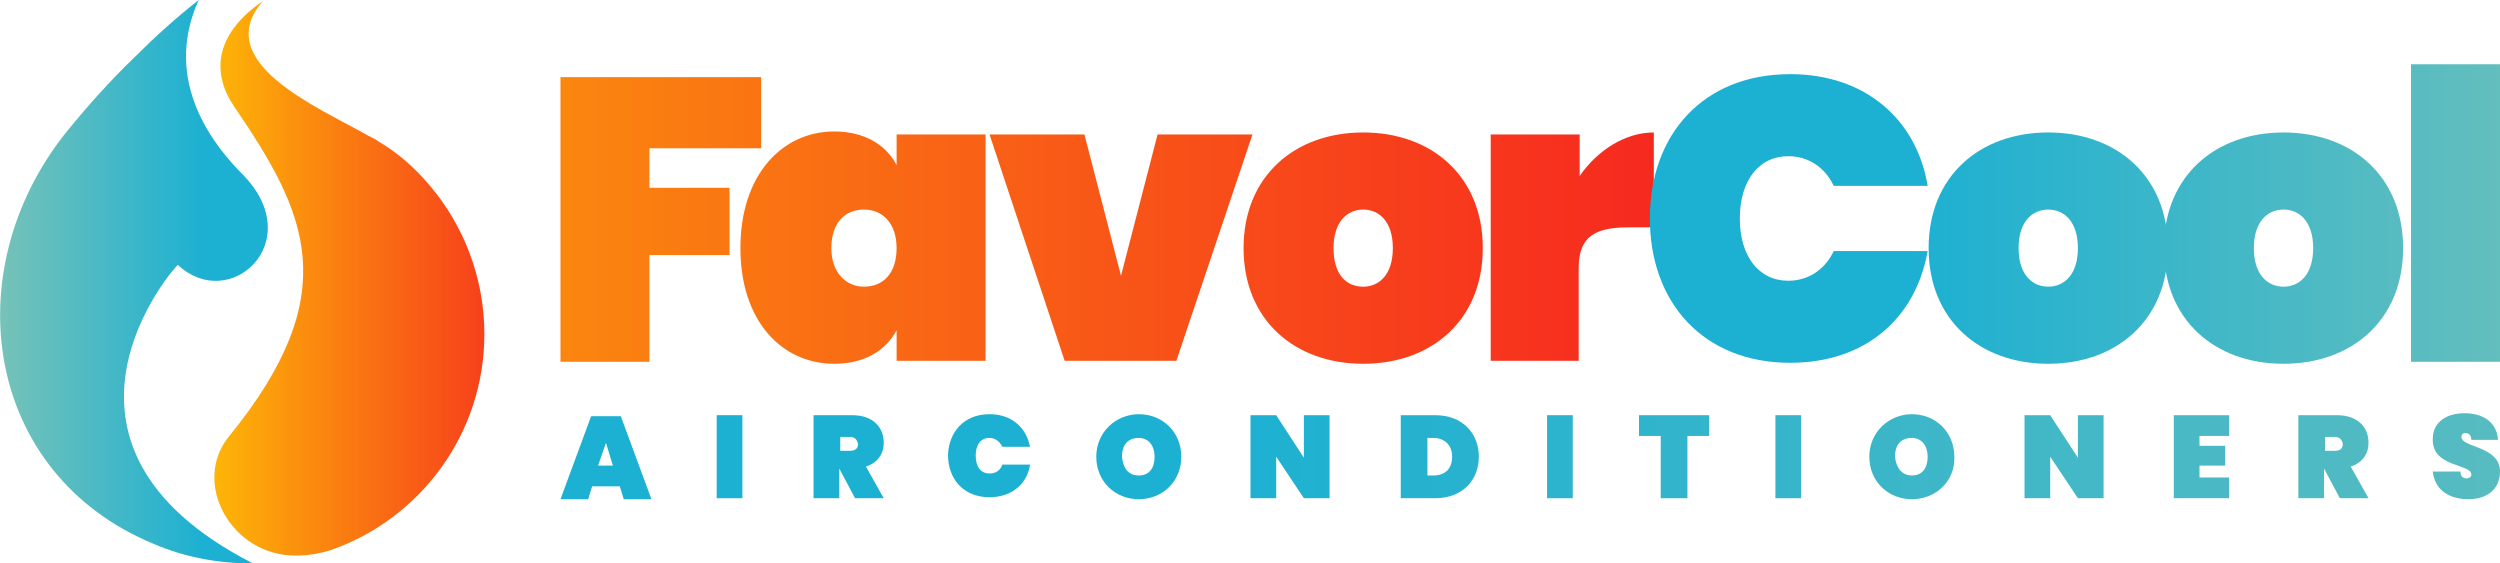<?xml version="1.0" encoding="utf-8"?>
<!-- Generator: Adobe Illustrator 26.0.1, SVG Export Plug-In . SVG Version: 6.00 Build 0)  -->
<svg version="1.1" id="Laag_1" xmlns="http://www.w3.org/2000/svg" xmlns:xlink="http://www.w3.org/1999/xlink" x="0px" y="0px"
	 viewBox="0 0 252.9 57" style="enable-background:new 0 0 252.9 57;" xml:space="preserve">
<style type="text/css">
	.st0{fill:url(#SVGID_1_);}
	.st1{fill:url(#SVGID_00000005982034099253915490000017837865440257443002_);}
	.st2{fill:url(#SVGID_00000084515624797944877350000007585826070818225078_);}
	.st3{fill:url(#SVGID_00000130618250348295543040000000930685687564293823_);}
	.st4{fill:url(#SVGID_00000057855870940864902870000011842654705654770567_);}
	.st5{fill:url(#SVGID_00000093136315481742301410000008131711157396218001_);}
	.st6{fill:url(#SVGID_00000051372130225474546290000001234907600715787424_);}
	.st7{fill:url(#SVGID_00000168807514448129896060000015641226183691607441_);}
	.st8{fill:url(#SVGID_00000021094672366894608980000015320119857214223238_);}
	.st9{fill:url(#SVGID_00000023978529811999251890000011821238346210327949_);}
	.st10{fill:url(#SVGID_00000157275416913480335190000000459960394317103283_);}
	.st11{fill:url(#SVGID_00000097492625970175959660000005855698716076137612_);}
	.st12{fill:url(#SVGID_00000121990150897375901520000015333750356087323041_);}
	.st13{fill:url(#SVGID_00000029728108352301422950000007264746423024178328_);}
	.st14{fill:url(#SVGID_00000121239283986798763950000002758741680272550838_);}
	.st15{fill:url(#SVGID_00000079448058430785892030000018171586960553109914_);}
	.st16{fill:url(#SVGID_00000003076072107783030980000009572084444936312718_);}
	.st17{fill:url(#SVGID_00000143608237340615823330000007185679797145981364_);}
	.st18{fill:url(#SVGID_00000167390584057739128660000001068161717672117679_);}
	.st19{fill:url(#SVGID_00000166672583893789650890000017631863276555585677_);}
	.st20{fill:url(#SVGID_00000138566337069460297830000003823871672645282191_);}
	.st21{fill:url(#SVGID_00000021833287841606205720000007397871570565001615_);}
	.st22{fill:url(#SVGID_00000023249412005810762280000015992552995540422800_);}
	.st23{fill:url(#SVGID_00000088106228042755989810000008930558316172915898_);}
	.st24{fill-rule:evenodd;clip-rule:evenodd;fill:url(#SVGID_00000172424951105661287080000010069450172449734311_);}
	.st25{fill-rule:evenodd;clip-rule:evenodd;fill:url(#SVGID_00000062877774243847126480000010878289018906944135_);}
</style>
<g>
	<g>
		<g>
			
				<linearGradient id="SVGID_1_" gradientUnits="userSpaceOnUse" x1="172.276" y1="-16348.156" x2="-44.486" y2="-16348.156" gradientTransform="matrix(1 0 0 -1 0 -16326)">
				<stop  offset="0" style="stop-color:#F62520"/>
				<stop  offset="0.355" style="stop-color:#F96415"/>
				<stop  offset="1" style="stop-color:#FFDE00"/>
			</linearGradient>
			<path class="st0" d="M56.7,7.8H77v7.2H65.7v4h8.1v6.8h-8.1v10.8h-9V7.8z"/>
			
				<linearGradient id="SVGID_00000163776385170348119920000004706508209048593086_" gradientUnits="userSpaceOnUse" x1="172.276" y1="-16351.082" x2="-44.486" y2="-16351.082" gradientTransform="matrix(1 0 0 -1 0 -16326)">
				<stop  offset="0" style="stop-color:#F62520"/>
				<stop  offset="0.355" style="stop-color:#F96415"/>
				<stop  offset="1" style="stop-color:#FFDE00"/>
			</linearGradient>
			<path style="fill:url(#SVGID_00000163776385170348119920000004706508209048593086_);" d="M84.4,13.3c3,0,5.2,1.3,6.3,3.4v-3.1h9
				v22.9h-9v-3.1c-1.1,2.1-3.3,3.4-6.3,3.4c-5.3,0-9.5-4.3-9.5-11.7C74.9,17.7,79.1,13.3,84.4,13.3z M87.4,21.2
				c-1.9,0-3.3,1.3-3.3,3.9c0,2.5,1.5,3.9,3.3,3.9c1.9,0,3.3-1.3,3.3-3.9C90.7,22.6,89.3,21.2,87.4,21.2z"/>
			
				<linearGradient id="SVGID_00000063593028047774469500000018301134812182716840_" gradientUnits="userSpaceOnUse" x1="172.276" y1="-16351.082" x2="-44.486" y2="-16351.082" gradientTransform="matrix(1 0 0 -1 0 -16326)">
				<stop  offset="0" style="stop-color:#F62520"/>
				<stop  offset="0.355" style="stop-color:#F96415"/>
				<stop  offset="1" style="stop-color:#FFDE00"/>
			</linearGradient>
			<path style="fill:url(#SVGID_00000063593028047774469500000018301134812182716840_);" d="M109.7,13.6l3.7,14.3l3.7-14.3h9.6
				L119,36.5h-11.3l-7.6-22.9H109.7z"/>
			
				<linearGradient id="SVGID_00000130619030340072395910000000967725479282337717_" gradientUnits="userSpaceOnUse" x1="172.276" y1="-16351.082" x2="-44.486" y2="-16351.082" gradientTransform="matrix(1 0 0 -1 0 -16326)">
				<stop  offset="0" style="stop-color:#F62520"/>
				<stop  offset="0.355" style="stop-color:#F96415"/>
				<stop  offset="1" style="stop-color:#FFDE00"/>
			</linearGradient>
			<path style="fill:url(#SVGID_00000130619030340072395910000000967725479282337717_);" d="M137.9,36.8c-6.9,0-12.1-4.4-12.1-11.7
				c0-7.3,5.2-11.7,12.1-11.7c6.9,0,12.1,4.4,12.1,11.7C150,32.4,144.8,36.8,137.9,36.8z M137.9,29c1.6,0,3-1.2,3-3.9
				c0-2.7-1.4-3.9-3-3.9c-1.6,0-3,1.2-3,3.9C134.9,27.8,136.2,29,137.9,29z"/>
			
				<linearGradient id="SVGID_00000114763270154088507270000010193336355189448346_" gradientUnits="userSpaceOnUse" x1="172.276" y1="-16351" x2="-44.486" y2="-16351" gradientTransform="matrix(1 0 0 -1 0 -16326)">
				<stop  offset="0" style="stop-color:#F62520"/>
				<stop  offset="0.355" style="stop-color:#F96415"/>
				<stop  offset="1" style="stop-color:#FFDE00"/>
			</linearGradient>
			<path style="fill:url(#SVGID_00000114763270154088507270000010193336355189448346_);" d="M159.8,36.5h-9V13.6h9v4.2
				c1.8-2.6,4.6-4.4,7.5-4.4v9.6h-2.6c-3.3,0-5,0.9-5,4.1V36.5z"/>
			
				<linearGradient id="SVGID_00000178890534128245852540000006624221065936261808_" gradientUnits="userSpaceOnUse" x1="268.969" y1="-16348.116" x2="169.768" y2="-16348.116" gradientTransform="matrix(1 0 0 -1 0 -16326)">
				<stop  offset="0" style="stop-color:#76C2B8"/>
				<stop  offset="0.767" style="stop-color:#1CB0D2"/>
			</linearGradient>
			<path style="fill:url(#SVGID_00000178890534128245852540000006624221065936261808_);" d="M181.1,7.5c7.6,0,12.8,4.6,13.9,11.3
				h-9.5c-0.9-1.9-2.6-3-4.6-3c-3,0-4.9,2.5-4.9,6.3s1.9,6.3,4.9,6.3c2,0,3.7-1.1,4.6-3h9.5c-1.2,6.8-6.3,11.3-13.9,11.3
				c-8.8,0-14.2-6.1-14.2-14.6S172.3,7.5,181.1,7.5z"/>
			
				<linearGradient id="SVGID_00000171678907982107906560000013949801271735397306_" gradientUnits="userSpaceOnUse" x1="268.969" y1="-16351.082" x2="169.768" y2="-16351.082" gradientTransform="matrix(1 0 0 -1 0 -16326)">
				<stop  offset="0" style="stop-color:#76C2B8"/>
				<stop  offset="0.767" style="stop-color:#1CB0D2"/>
			</linearGradient>
			<path style="fill:url(#SVGID_00000171678907982107906560000013949801271735397306_);" d="M207.2,36.8c-6.9,0-12.1-4.4-12.1-11.7
				c0-7.3,5.2-11.7,12.1-11.7c6.9,0,12.1,4.4,12.1,11.7C219.3,32.4,214.1,36.8,207.2,36.8z M207.2,29c1.6,0,3-1.2,3-3.9
				c0-2.7-1.4-3.9-3-3.9c-1.6,0-3,1.2-3,3.9C204.2,27.8,205.6,29,207.2,29z"/>
			
				<linearGradient id="SVGID_00000114791048140747259260000011663088432787500188_" gradientUnits="userSpaceOnUse" x1="268.969" y1="-16351.082" x2="169.768" y2="-16351.082" gradientTransform="matrix(1 0 0 -1 0 -16326)">
				<stop  offset="0" style="stop-color:#76C2B8"/>
				<stop  offset="0.767" style="stop-color:#1CB0D2"/>
			</linearGradient>
			<path style="fill:url(#SVGID_00000114791048140747259260000011663088432787500188_);" d="M231,36.8c-6.9,0-12.1-4.4-12.1-11.7
				c0-7.3,5.2-11.7,12.1-11.7c6.9,0,12.1,4.4,12.1,11.7C243.1,32.4,237.9,36.8,231,36.8z M231,29c1.6,0,3-1.2,3-3.9
				c0-2.7-1.4-3.9-3-3.9c-1.6,0-3,1.2-3,3.9C228,27.8,229.4,29,231,29z"/>
			
				<linearGradient id="SVGID_00000062152084125024293220000004563592806437102782_" gradientUnits="userSpaceOnUse" x1="268.969" y1="-16347.507" x2="169.768" y2="-16347.507" gradientTransform="matrix(1 0 0 -1 0 -16326)">
				<stop  offset="0" style="stop-color:#76C2B8"/>
				<stop  offset="0.767" style="stop-color:#1CB0D2"/>
			</linearGradient>
			<path style="fill:url(#SVGID_00000062152084125024293220000004563592806437102782_);" d="M243.9,6.5h9v30.1h-9V6.5z"/>
		</g>
		<g>
			
				<linearGradient id="SVGID_00000122697695167956179040000012849990700851381946_" gradientUnits="userSpaceOnUse" x1="323.152" y1="-16372.228" x2="60.151" y2="-16372.228" gradientTransform="matrix(1 0 0 -1 0 -16326)">
				<stop  offset="0" style="stop-color:#76C2B8"/>
				<stop  offset="0.767" style="stop-color:#1CB0D2"/>
			</linearGradient>
			<path style="fill:url(#SVGID_00000122697695167956179040000012849990700851381946_);" d="M62.7,49.2h-2.8l-0.4,1.3h-2.8l3.1-8.4
				h3l3.1,8.4h-2.8L62.7,49.2z M61.3,44.8l-0.8,2.3h1.5L61.3,44.8z"/>
			
				<linearGradient id="SVGID_00000181087640064184508790000006723950011949721004_" gradientUnits="userSpaceOnUse" x1="323.152" y1="-16372.228" x2="60.151" y2="-16372.228" gradientTransform="matrix(1 0 0 -1 0 -16326)">
				<stop  offset="0" style="stop-color:#76C2B8"/>
				<stop  offset="0.767" style="stop-color:#1CB0D2"/>
			</linearGradient>
			<path style="fill:url(#SVGID_00000181087640064184508790000006723950011949721004_);" d="M72.5,42h2.6v8.4h-2.6V42z"/>
			
				<linearGradient id="SVGID_00000175296582302489768170000013288387693997009041_" gradientUnits="userSpaceOnUse" x1="323.152" y1="-16372.228" x2="60.151" y2="-16372.228" gradientTransform="matrix(1 0 0 -1 0 -16326)">
				<stop  offset="0" style="stop-color:#76C2B8"/>
				<stop  offset="0.767" style="stop-color:#1CB0D2"/>
			</linearGradient>
			<path style="fill:url(#SVGID_00000175296582302489768170000013288387693997009041_);" d="M86.2,42c2.1,0,3.2,1.2,3.2,2.8
				c0,1.1-0.6,2-1.8,2.4l1.8,3.2h-2.9l-1.6-3h0v3h-2.6V42H86.2z M86,44.2h-1v1.4h1c0.5,0,0.8-0.2,0.8-0.7
				C86.7,44.5,86.5,44.2,86,44.2z"/>
			
				<linearGradient id="SVGID_00000091014820467294500240000009116068854279276432_" gradientUnits="userSpaceOnUse" x1="323.152" y1="-16372.215" x2="60.151" y2="-16372.215" gradientTransform="matrix(1 0 0 -1 0 -16326)">
				<stop  offset="0" style="stop-color:#76C2B8"/>
				<stop  offset="0.767" style="stop-color:#1CB0D2"/>
			</linearGradient>
			<path style="fill:url(#SVGID_00000091014820467294500240000009116068854279276432_);" d="M100.1,41.9c2.2,0,3.7,1.3,4.1,3.3h-2.8
				c-0.3-0.6-0.8-0.9-1.3-0.9c-0.9,0-1.4,0.7-1.4,1.8c0,1.1,0.5,1.8,1.4,1.8c0.6,0,1.1-0.3,1.3-0.9h2.8c-0.3,2-1.9,3.3-4.1,3.3
				c-2.6,0-4.2-1.8-4.2-4.3C96,43.7,97.5,41.9,100.1,41.9z"/>
			
				<linearGradient id="SVGID_00000057835284194251139710000002726681099492640691_" gradientUnits="userSpaceOnUse" x1="323.152" y1="-16372.197" x2="60.151" y2="-16372.197" gradientTransform="matrix(1 0 0 -1 0 -16326)">
				<stop  offset="0" style="stop-color:#76C2B8"/>
				<stop  offset="0.767" style="stop-color:#1CB0D2"/>
			</linearGradient>
			<path style="fill:url(#SVGID_00000057835284194251139710000002726681099492640691_);" d="M115.2,50.5c-2.4,0-4.3-1.8-4.3-4.3
				c0-2.5,2-4.3,4.3-4.3c2.4,0,4.3,1.8,4.3,4.3C119.5,48.7,117.6,50.5,115.2,50.5z M115.2,48.1c1.1,0,1.6-0.8,1.6-1.9
				c0-1.1-0.6-1.9-1.6-1.9c-1.1,0-1.7,0.7-1.7,1.9C113.6,47.3,114.1,48.1,115.2,48.1z"/>
			
				<linearGradient id="SVGID_00000157297432173199430370000010411089647535008918_" gradientUnits="userSpaceOnUse" x1="323.152" y1="-16372.228" x2="60.151" y2="-16372.228" gradientTransform="matrix(1 0 0 -1 0 -16326)">
				<stop  offset="0" style="stop-color:#76C2B8"/>
				<stop  offset="0.767" style="stop-color:#1CB0D2"/>
			</linearGradient>
			<path style="fill:url(#SVGID_00000157297432173199430370000010411089647535008918_);" d="M134.5,42v8.4h-2.6l-2.8-4.2v4.2h-2.6
				V42h2.6l2.8,4.3V42H134.5z"/>
			
				<linearGradient id="SVGID_00000140003470674428884610000000275857463635150725_" gradientUnits="userSpaceOnUse" x1="323.152" y1="-16372.228" x2="60.151" y2="-16372.228" gradientTransform="matrix(1 0 0 -1 0 -16326)">
				<stop  offset="0" style="stop-color:#76C2B8"/>
				<stop  offset="0.767" style="stop-color:#1CB0D2"/>
			</linearGradient>
			<path style="fill:url(#SVGID_00000140003470674428884610000000275857463635150725_);" d="M149.6,46.2c0,2.4-1.7,4.2-4.4,4.2h-3.5
				V42h3.5C147.9,42,149.6,43.8,149.6,46.2z M145,48.1c1.2,0,1.9-0.7,1.9-1.9s-0.8-1.9-1.9-1.9h-0.6v3.8H145z"/>
			
				<linearGradient id="SVGID_00000060725902573880200780000013046306300670127005_" gradientUnits="userSpaceOnUse" x1="323.152" y1="-16372.228" x2="60.151" y2="-16372.228" gradientTransform="matrix(1 0 0 -1 0 -16326)">
				<stop  offset="0" style="stop-color:#76C2B8"/>
				<stop  offset="0.767" style="stop-color:#1CB0D2"/>
			</linearGradient>
			<path style="fill:url(#SVGID_00000060725902573880200780000013046306300670127005_);" d="M156.5,42h2.6v8.4h-2.6V42z"/>
			
				<linearGradient id="SVGID_00000139284360361512462620000015483883898280053168_" gradientUnits="userSpaceOnUse" x1="323.152" y1="-16372.228" x2="60.151" y2="-16372.228" gradientTransform="matrix(1 0 0 -1 0 -16326)">
				<stop  offset="0" style="stop-color:#76C2B8"/>
				<stop  offset="0.767" style="stop-color:#1CB0D2"/>
			</linearGradient>
			<path style="fill:url(#SVGID_00000139284360361512462620000015483883898280053168_);" d="M165.8,42h7.1v2.1h-2.2v6.3H168v-6.3
				h-2.2V42z"/>
			
				<linearGradient id="SVGID_00000140006297638572553880000006978013947731555516_" gradientUnits="userSpaceOnUse" x1="323.152" y1="-16372.228" x2="60.151" y2="-16372.228" gradientTransform="matrix(1 0 0 -1 0 -16326)">
				<stop  offset="0" style="stop-color:#76C2B8"/>
				<stop  offset="0.767" style="stop-color:#1CB0D2"/>
			</linearGradient>
			<path style="fill:url(#SVGID_00000140006297638572553880000006978013947731555516_);" d="M179.6,42h2.6v8.4h-2.6V42z"/>
			
				<linearGradient id="SVGID_00000040572236045426299560000002774642201193791148_" gradientUnits="userSpaceOnUse" x1="323.152" y1="-16372.197" x2="60.151" y2="-16372.197" gradientTransform="matrix(1 0 0 -1 0 -16326)">
				<stop  offset="0" style="stop-color:#76C2B8"/>
				<stop  offset="0.767" style="stop-color:#1CB0D2"/>
			</linearGradient>
			<path style="fill:url(#SVGID_00000040572236045426299560000002774642201193791148_);" d="M193.4,50.5c-2.4,0-4.3-1.8-4.3-4.3
				c0-2.5,2-4.3,4.3-4.3c2.4,0,4.3,1.8,4.3,4.3C197.8,48.7,195.8,50.5,193.4,50.5z M193.4,48.1c1.1,0,1.6-0.8,1.6-1.9
				c0-1.1-0.6-1.9-1.6-1.9c-1.1,0-1.7,0.7-1.7,1.9C191.8,47.3,192.4,48.1,193.4,48.1z"/>
			
				<linearGradient id="SVGID_00000162349150399698000340000005956947737542190230_" gradientUnits="userSpaceOnUse" x1="323.152" y1="-16372.228" x2="60.151" y2="-16372.228" gradientTransform="matrix(1 0 0 -1 0 -16326)">
				<stop  offset="0" style="stop-color:#76C2B8"/>
				<stop  offset="0.767" style="stop-color:#1CB0D2"/>
			</linearGradient>
			<path style="fill:url(#SVGID_00000162349150399698000340000005956947737542190230_);" d="M212.8,42v8.4h-2.6l-2.8-4.2v4.2h-2.6
				V42h2.6l2.8,4.3V42H212.8z"/>
			
				<linearGradient id="SVGID_00000013874736267306932140000006413293656098256289_" gradientUnits="userSpaceOnUse" x1="323.152" y1="-16372.228" x2="60.151" y2="-16372.228" gradientTransform="matrix(1 0 0 -1 0 -16326)">
				<stop  offset="0" style="stop-color:#76C2B8"/>
				<stop  offset="0.767" style="stop-color:#1CB0D2"/>
			</linearGradient>
			<path style="fill:url(#SVGID_00000013874736267306932140000006413293656098256289_);" d="M225.5,44.1h-3v1h2.6v2h-2.6v1.2h3v2.1
				h-5.6V42h5.6V44.1z"/>
			
				<linearGradient id="SVGID_00000101788102813989464500000007553378343066813578_" gradientUnits="userSpaceOnUse" x1="323.152" y1="-16372.228" x2="60.151" y2="-16372.228" gradientTransform="matrix(1 0 0 -1 0 -16326)">
				<stop  offset="0" style="stop-color:#76C2B8"/>
				<stop  offset="0.767" style="stop-color:#1CB0D2"/>
			</linearGradient>
			<path style="fill:url(#SVGID_00000101788102813989464500000007553378343066813578_);" d="M236.4,42c2.1,0,3.2,1.2,3.2,2.8
				c0,1.1-0.6,2-1.8,2.4l1.8,3.2h-2.9l-1.6-3h0v3h-2.6V42H236.4z M236.2,44.2h-1v1.4h1c0.5,0,0.8-0.2,0.8-0.7
				C236.9,44.5,236.7,44.2,236.2,44.2z"/>
			
				<linearGradient id="SVGID_00000066504560529154993080000000799734741319253672_" gradientUnits="userSpaceOnUse" x1="323.152" y1="-16372.197" x2="60.151" y2="-16372.197" gradientTransform="matrix(1 0 0 -1 0 -16326)">
				<stop  offset="0" style="stop-color:#76C2B8"/>
				<stop  offset="0.767" style="stop-color:#1CB0D2"/>
			</linearGradient>
			<path style="fill:url(#SVGID_00000066504560529154993080000000799734741319253672_);" d="M249.7,50.5c-1.9,0-3.4-0.9-3.6-2.8h2.8
				c0,0.6,0.4,0.7,0.6,0.7s0.5-0.1,0.5-0.4c0-1.1-4-0.7-3.9-3.6c0-1.7,1.4-2.6,3.2-2.6c2,0,3.3,1,3.4,2.7H250c0-0.5-0.3-0.7-0.6-0.7
				c-0.2,0-0.4,0.1-0.4,0.4c0,1.1,3.9,0.9,3.9,3.5C252.9,49.4,251.7,50.5,249.7,50.5z"/>
		</g>
	</g>
	<g>
		<g>
			<g>
				
					<linearGradient id="SVGID_00000110469422778626240260000010443398846323431084_" gradientUnits="userSpaceOnUse" x1="-900.768" y1="28.125" x2="-857.537" y2="28.125" gradientTransform="matrix(-1 0 0 1 -845.109 0)">
					<stop  offset="0" style="stop-color:#F62520"/>
					<stop  offset="0.355" style="stop-color:#F96415"/>
					<stop  offset="1" style="stop-color:#FFDE00"/>
				</linearGradient>
				<path style="fill-rule:evenodd;clip-rule:evenodd;fill:url(#SVGID_00000110469422778626240260000010443398846323431084_);" d="
					M23.2,44.1c-3.9,4.7,0.2,12.2,6.8,12.1c1.1,0,2.4-0.2,3.6-0.6c9-3.2,15.4-11.8,15.4-21.8c0-5.7-2.1-11-5.5-15
					c-1.5-1.8-3.3-3.4-5.4-4.6c0.1,0,0.1,0.1,0.2,0.1c-0.3-0.2-0.7-0.4-1.1-0.6c-4.9-2.8-16-7.4-10.6-13.6
					c-5.1,3.5-5.1,7.5-2.9,10.7C31,21.5,35,29.6,23.2,44.1z"/>
			</g>
		</g>
		
			<linearGradient id="SVGID_00000106116909537654616720000015711882184917301159_" gradientUnits="userSpaceOnUse" x1="0" y1="-16354.5" x2="26.997" y2="-16354.5" gradientTransform="matrix(1 0 0 -1 0 -16326)">
			<stop  offset="0" style="stop-color:#76C2B8"/>
			<stop  offset="0.767" style="stop-color:#1CB0D2"/>
		</linearGradient>
		<path style="fill-rule:evenodd;clip-rule:evenodd;fill:url(#SVGID_00000106116909537654616720000015711882184917301159_);" d="
			M25.6,57c-3.7,0-7.1-0.7-10.1-2c-17.1-7.1-20-27.5-8.9-41.5c2.1-2.6,4.5-5.3,7-7.7c0,0-0.1,0.1-0.1,0.1c0,0,0.1-0.1,0.1-0.1
			c2-2,4.2-4,6.5-5.8c-3.8,8.4,1.8,15,4.5,17.7c6.6,6.8-1.4,14-6.6,9.1C17.9,26.7,1.7,44.8,25.6,57z"/>
	</g>
</g>
</svg>
